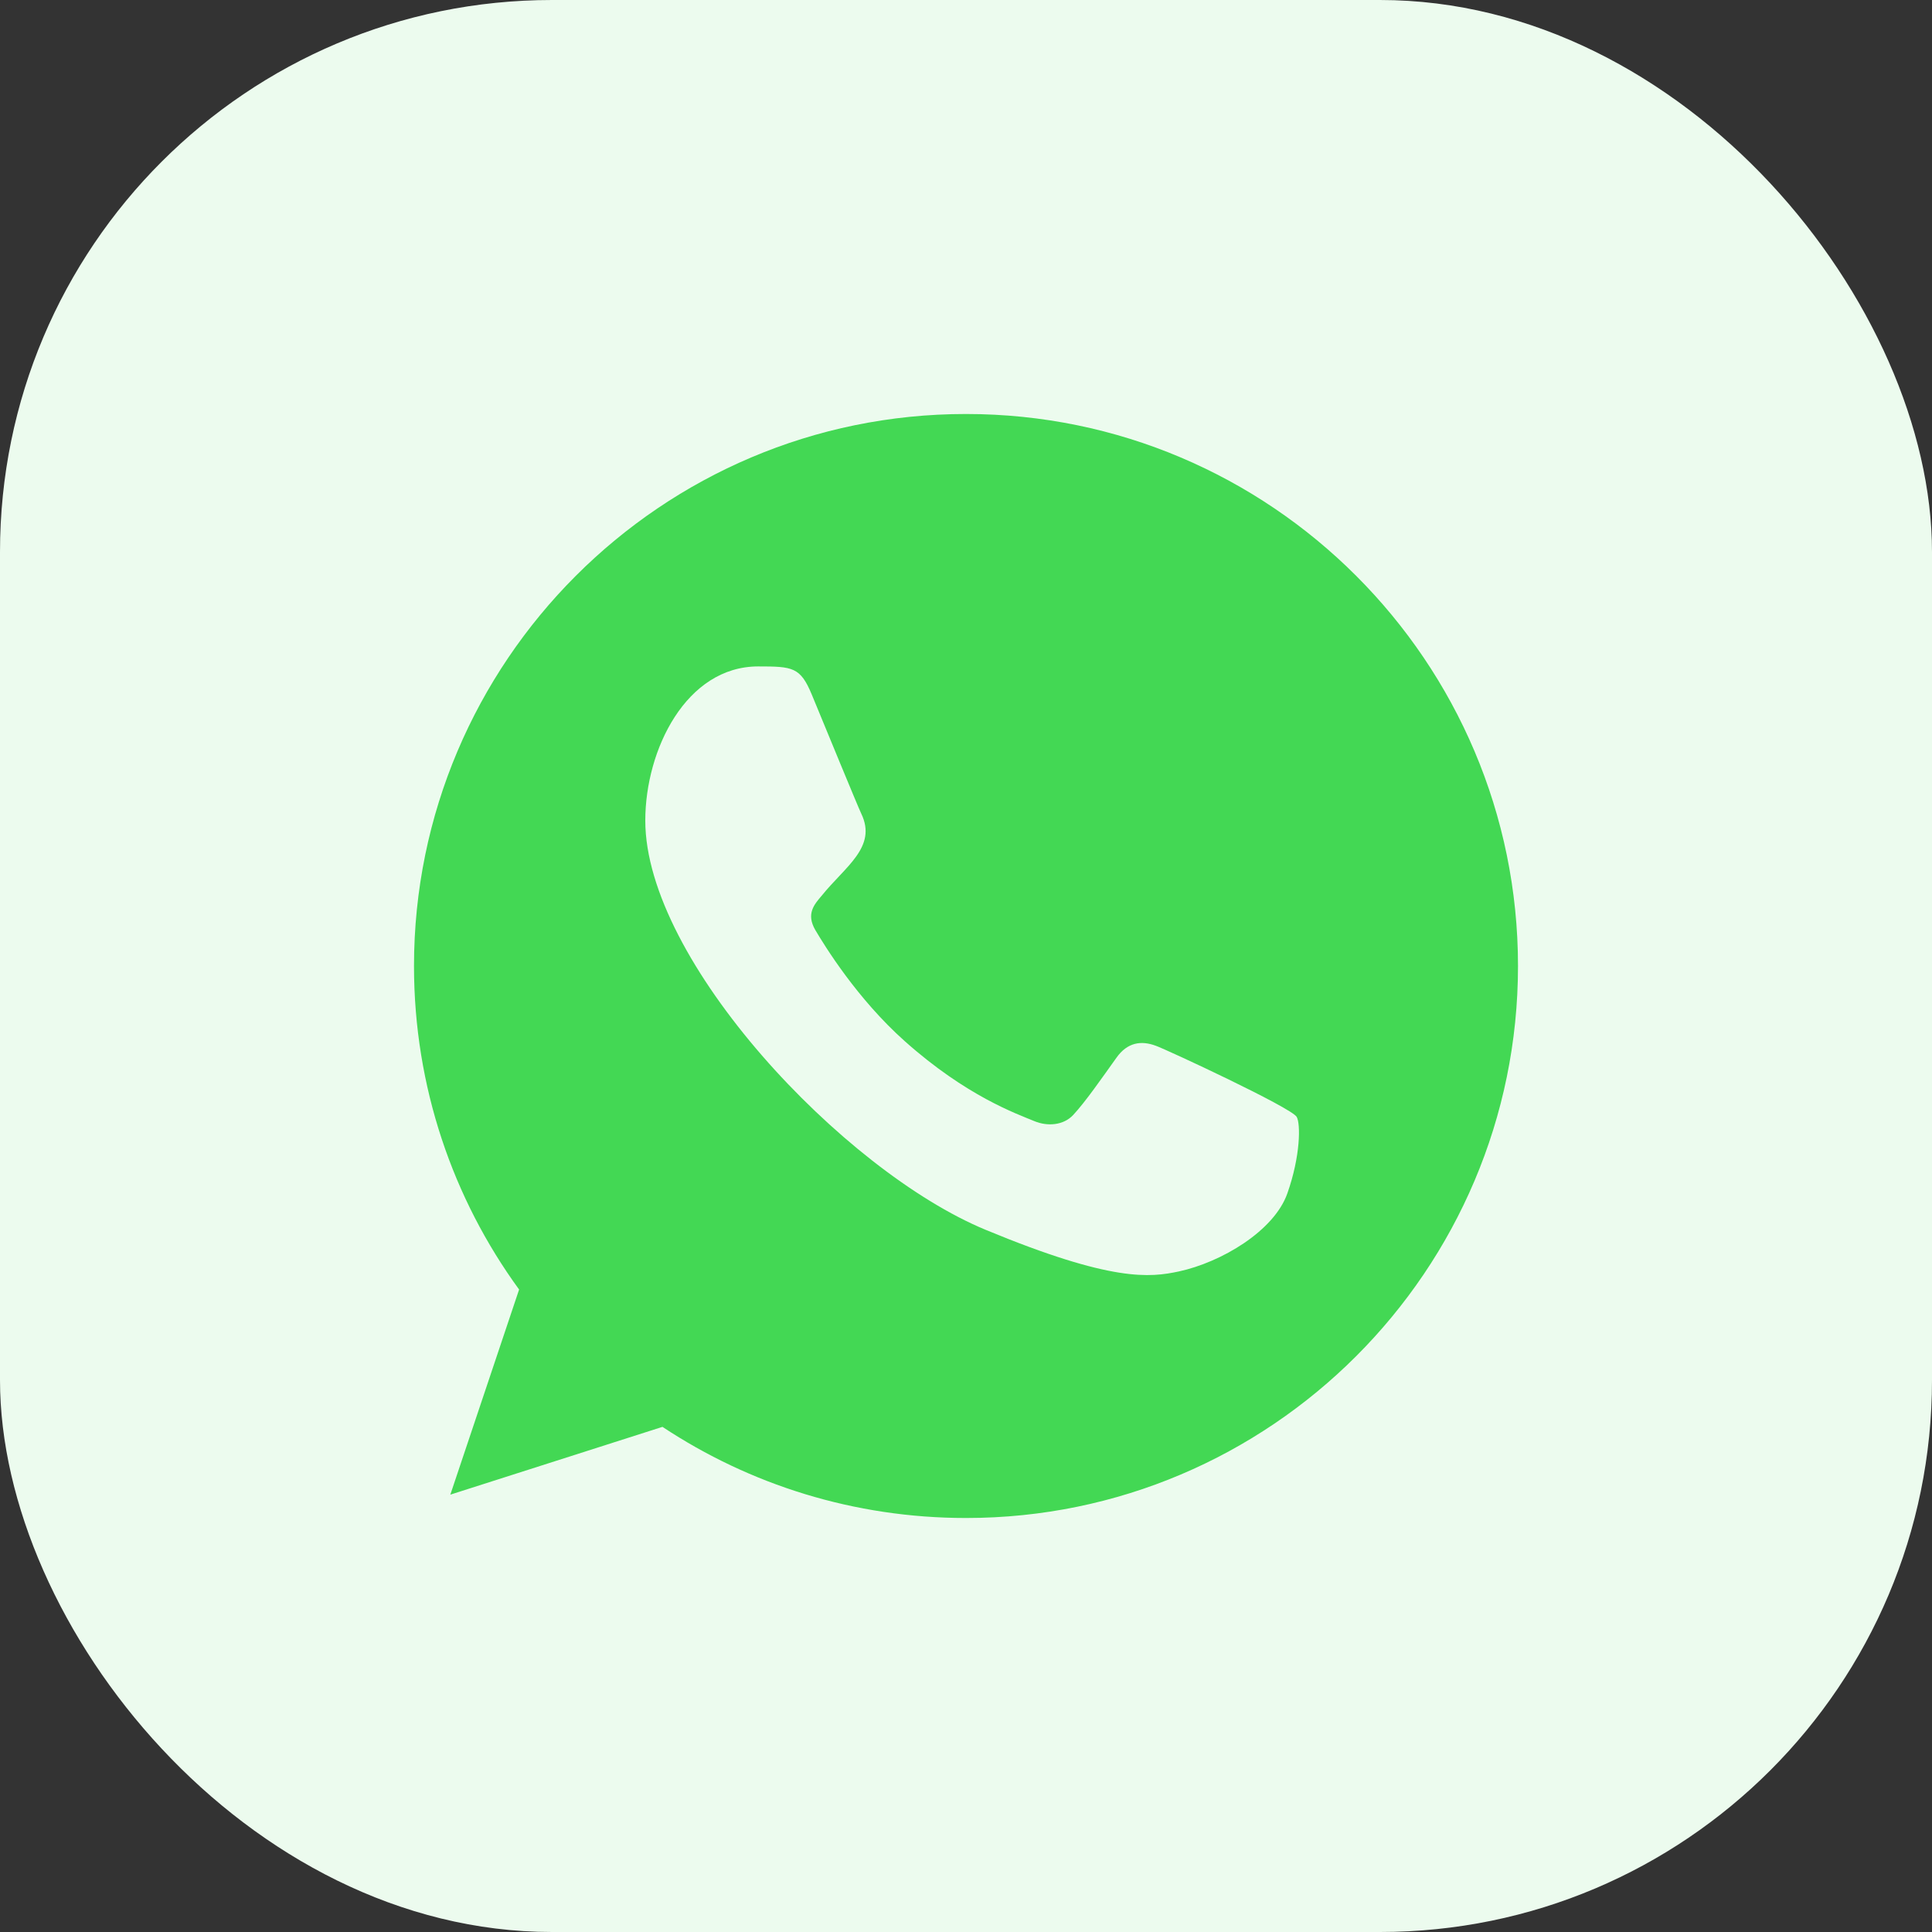 <?xml version="1.0" encoding="UTF-8"?> <svg xmlns="http://www.w3.org/2000/svg" width="35" height="35" viewBox="0 0 35 35" fill="none"><rect x="0" y="0" width="35" height="35" fill="#333333" stroke="none"/><rect width="35" height="35" rx="10" fill="#ECFBEE"></rect><path fill-rule="evenodd" clip-rule="evenodd" d="M23.321 21.621C23.08 22.303 22.122 22.868 21.358 23.033C20.835 23.144 20.153 23.232 17.855 22.279C15.274 21.21 11.69 17.401 11.69 14.866C11.69 13.576 12.434 12.073 13.735 12.073C14.361 12.073 14.499 12.085 14.705 12.58C14.946 13.162 15.534 14.596 15.604 14.743C15.893 15.346 15.31 15.699 14.887 16.225C14.752 16.383 14.599 16.554 14.77 16.848C14.94 17.136 15.528 18.094 16.392 18.863C17.508 19.858 18.413 20.175 18.737 20.31C18.978 20.41 19.266 20.387 19.442 20.199C19.665 19.958 19.942 19.558 20.224 19.164C20.423 18.881 20.676 18.846 20.941 18.946C21.12 19.008 23.395 20.065 23.491 20.234C23.562 20.357 23.562 20.939 23.321 21.621ZM17.502 7.5H17.497C11.984 7.5 7.5 11.985 7.5 17.5C7.5 19.687 8.205 21.715 9.404 23.361L8.158 27.077L12.001 25.849C13.582 26.895 15.469 27.5 17.502 27.5C23.015 27.5 27.5 23.015 27.5 17.5C27.5 11.985 23.015 7.5 17.502 7.5Z" fill="#43D854"></path></svg> 